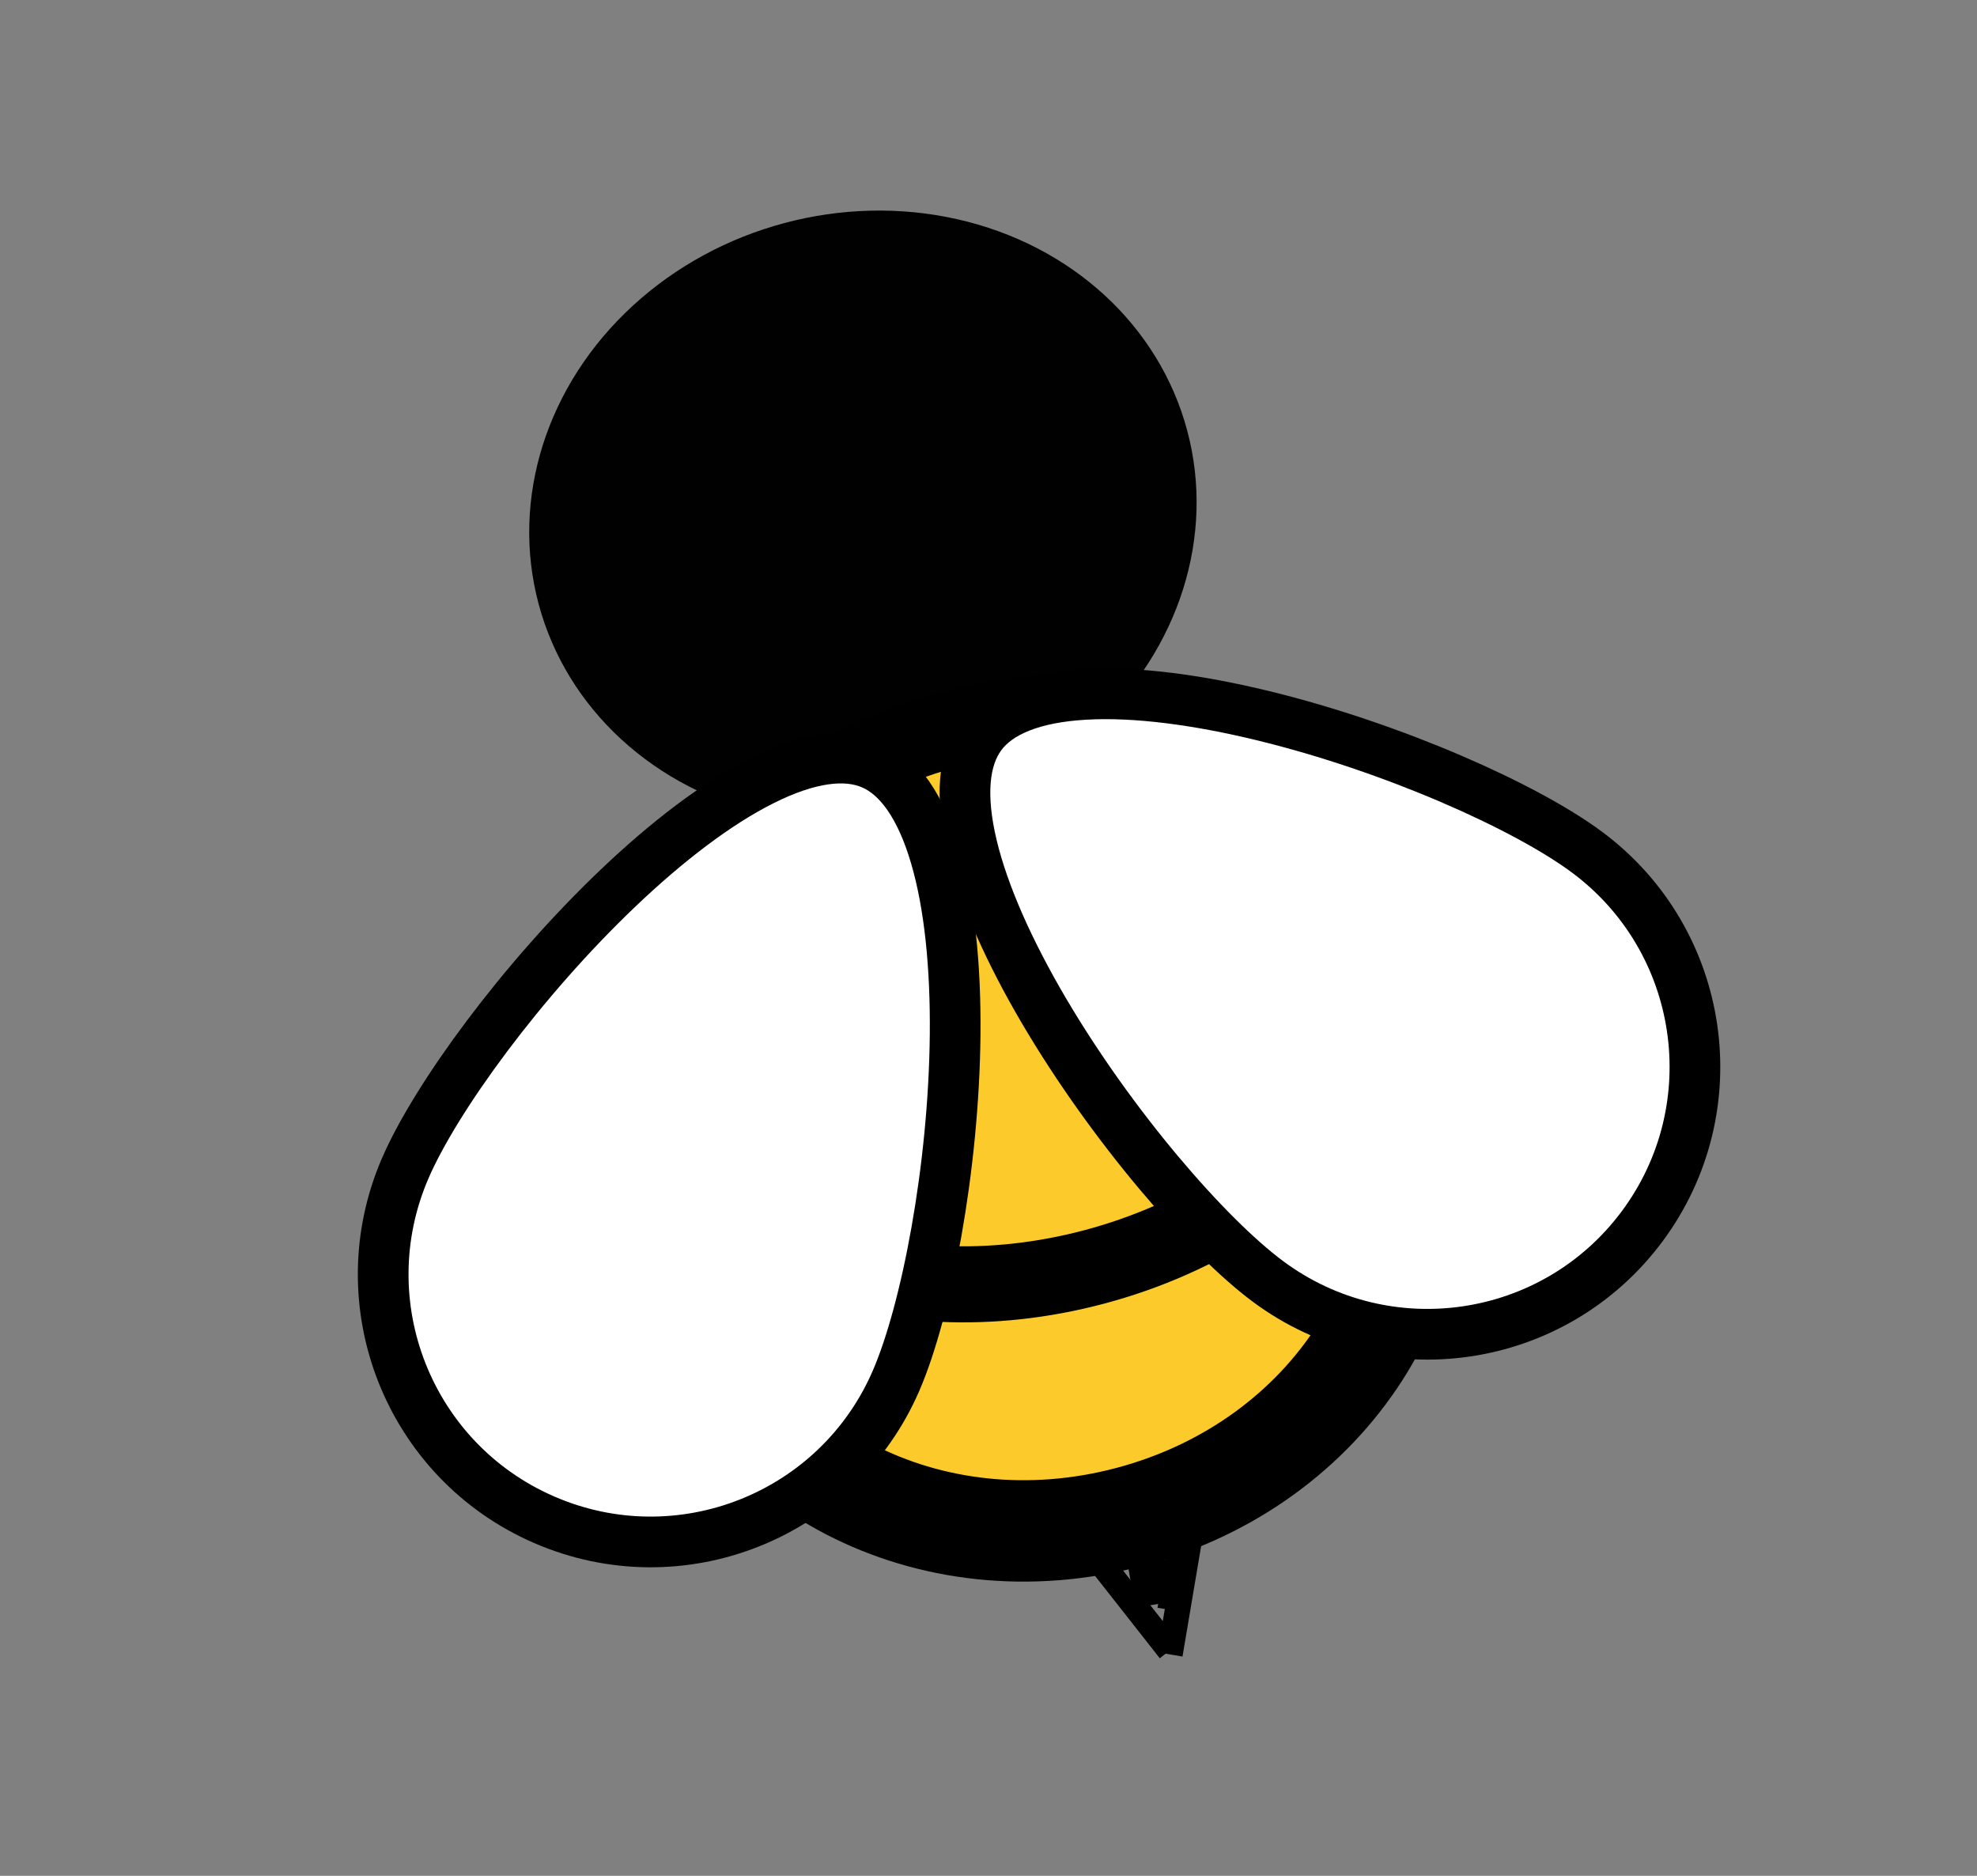 <svg xmlns="http://www.w3.org/2000/svg" width="78" height="74" viewBox="0 0 78 74" fill="none"><rect x="0" y="0" width="78" height="74" fill="#808080" stroke="none"/><ellipse cx="34.045" cy="20.405" rx="13.244" ry="12.012" transform="rotate(-14.963 34.045 20.405)" fill="#010101"></ellipse><path d="M55.342 43.407C57.162 50.221 52.574 57.699 44.586 59.834C36.597 61.969 28.89 57.776 27.069 50.963C25.248 44.15 29.837 36.672 37.825 34.537C45.813 32.402 53.521 36.594 55.342 43.407Z" fill="#FCCB2B" stroke="black" stroke-width="4"></path><path d="M54.983 35.462C55.723 38.232 54.929 41.249 52.824 43.928C50.718 46.607 47.351 48.861 43.197 49.972C39.043 51.082 35 50.807 31.838 49.536C28.677 48.264 26.484 46.046 25.744 43.276C25.004 40.507 25.798 37.49 27.903 34.811C30.009 32.132 33.376 29.877 37.53 28.767C41.684 27.657 45.727 27.931 48.889 29.203C52.05 30.474 54.243 32.693 54.983 35.462Z" fill="#FCCB2B" stroke="black" stroke-width="3"></path><path d="M50.029 50.553C47.61 48.757 43.858 44.416 41.182 39.865C39.849 37.597 38.821 35.34 38.35 33.379C37.872 31.384 38.019 29.918 38.704 28.997C39.389 28.075 40.749 27.511 42.798 27.393C44.811 27.277 47.269 27.61 49.825 28.232C54.955 29.479 60.194 31.819 62.612 33.616C67.29 37.091 68.264 43.699 64.79 48.376C61.315 53.054 54.706 54.028 50.029 50.553Z" fill="white" stroke="black" stroke-width="2"></path><path d="M35.349 54.477C36.548 51.712 37.635 46.079 37.684 40.8C37.708 38.169 37.473 35.7 36.902 33.766C36.322 31.798 35.463 30.601 34.41 30.144C33.356 29.687 31.896 29.876 30.062 30.796C28.259 31.701 26.295 33.215 24.39 35.029C20.566 38.67 17.193 43.31 15.993 46.075C13.673 51.419 16.125 57.633 21.47 59.953C26.815 62.273 33.029 59.822 35.349 54.477Z" fill="white" stroke="black" stroke-width="2"></path><line x1="43.252" y1="61.42" x2="46.151" y2="65.108" stroke="black"></line><line x1="47.05" y1="59.996" x2="46.161" y2="65.266" stroke="black"></line><line x1="47.05" y1="58.238" x2="46.161" y2="63.508" stroke="black"></line><line x1="44.65" y1="58.033" x2="45.518" y2="63.303" stroke="black" stroke-width="1.5"></line></svg>